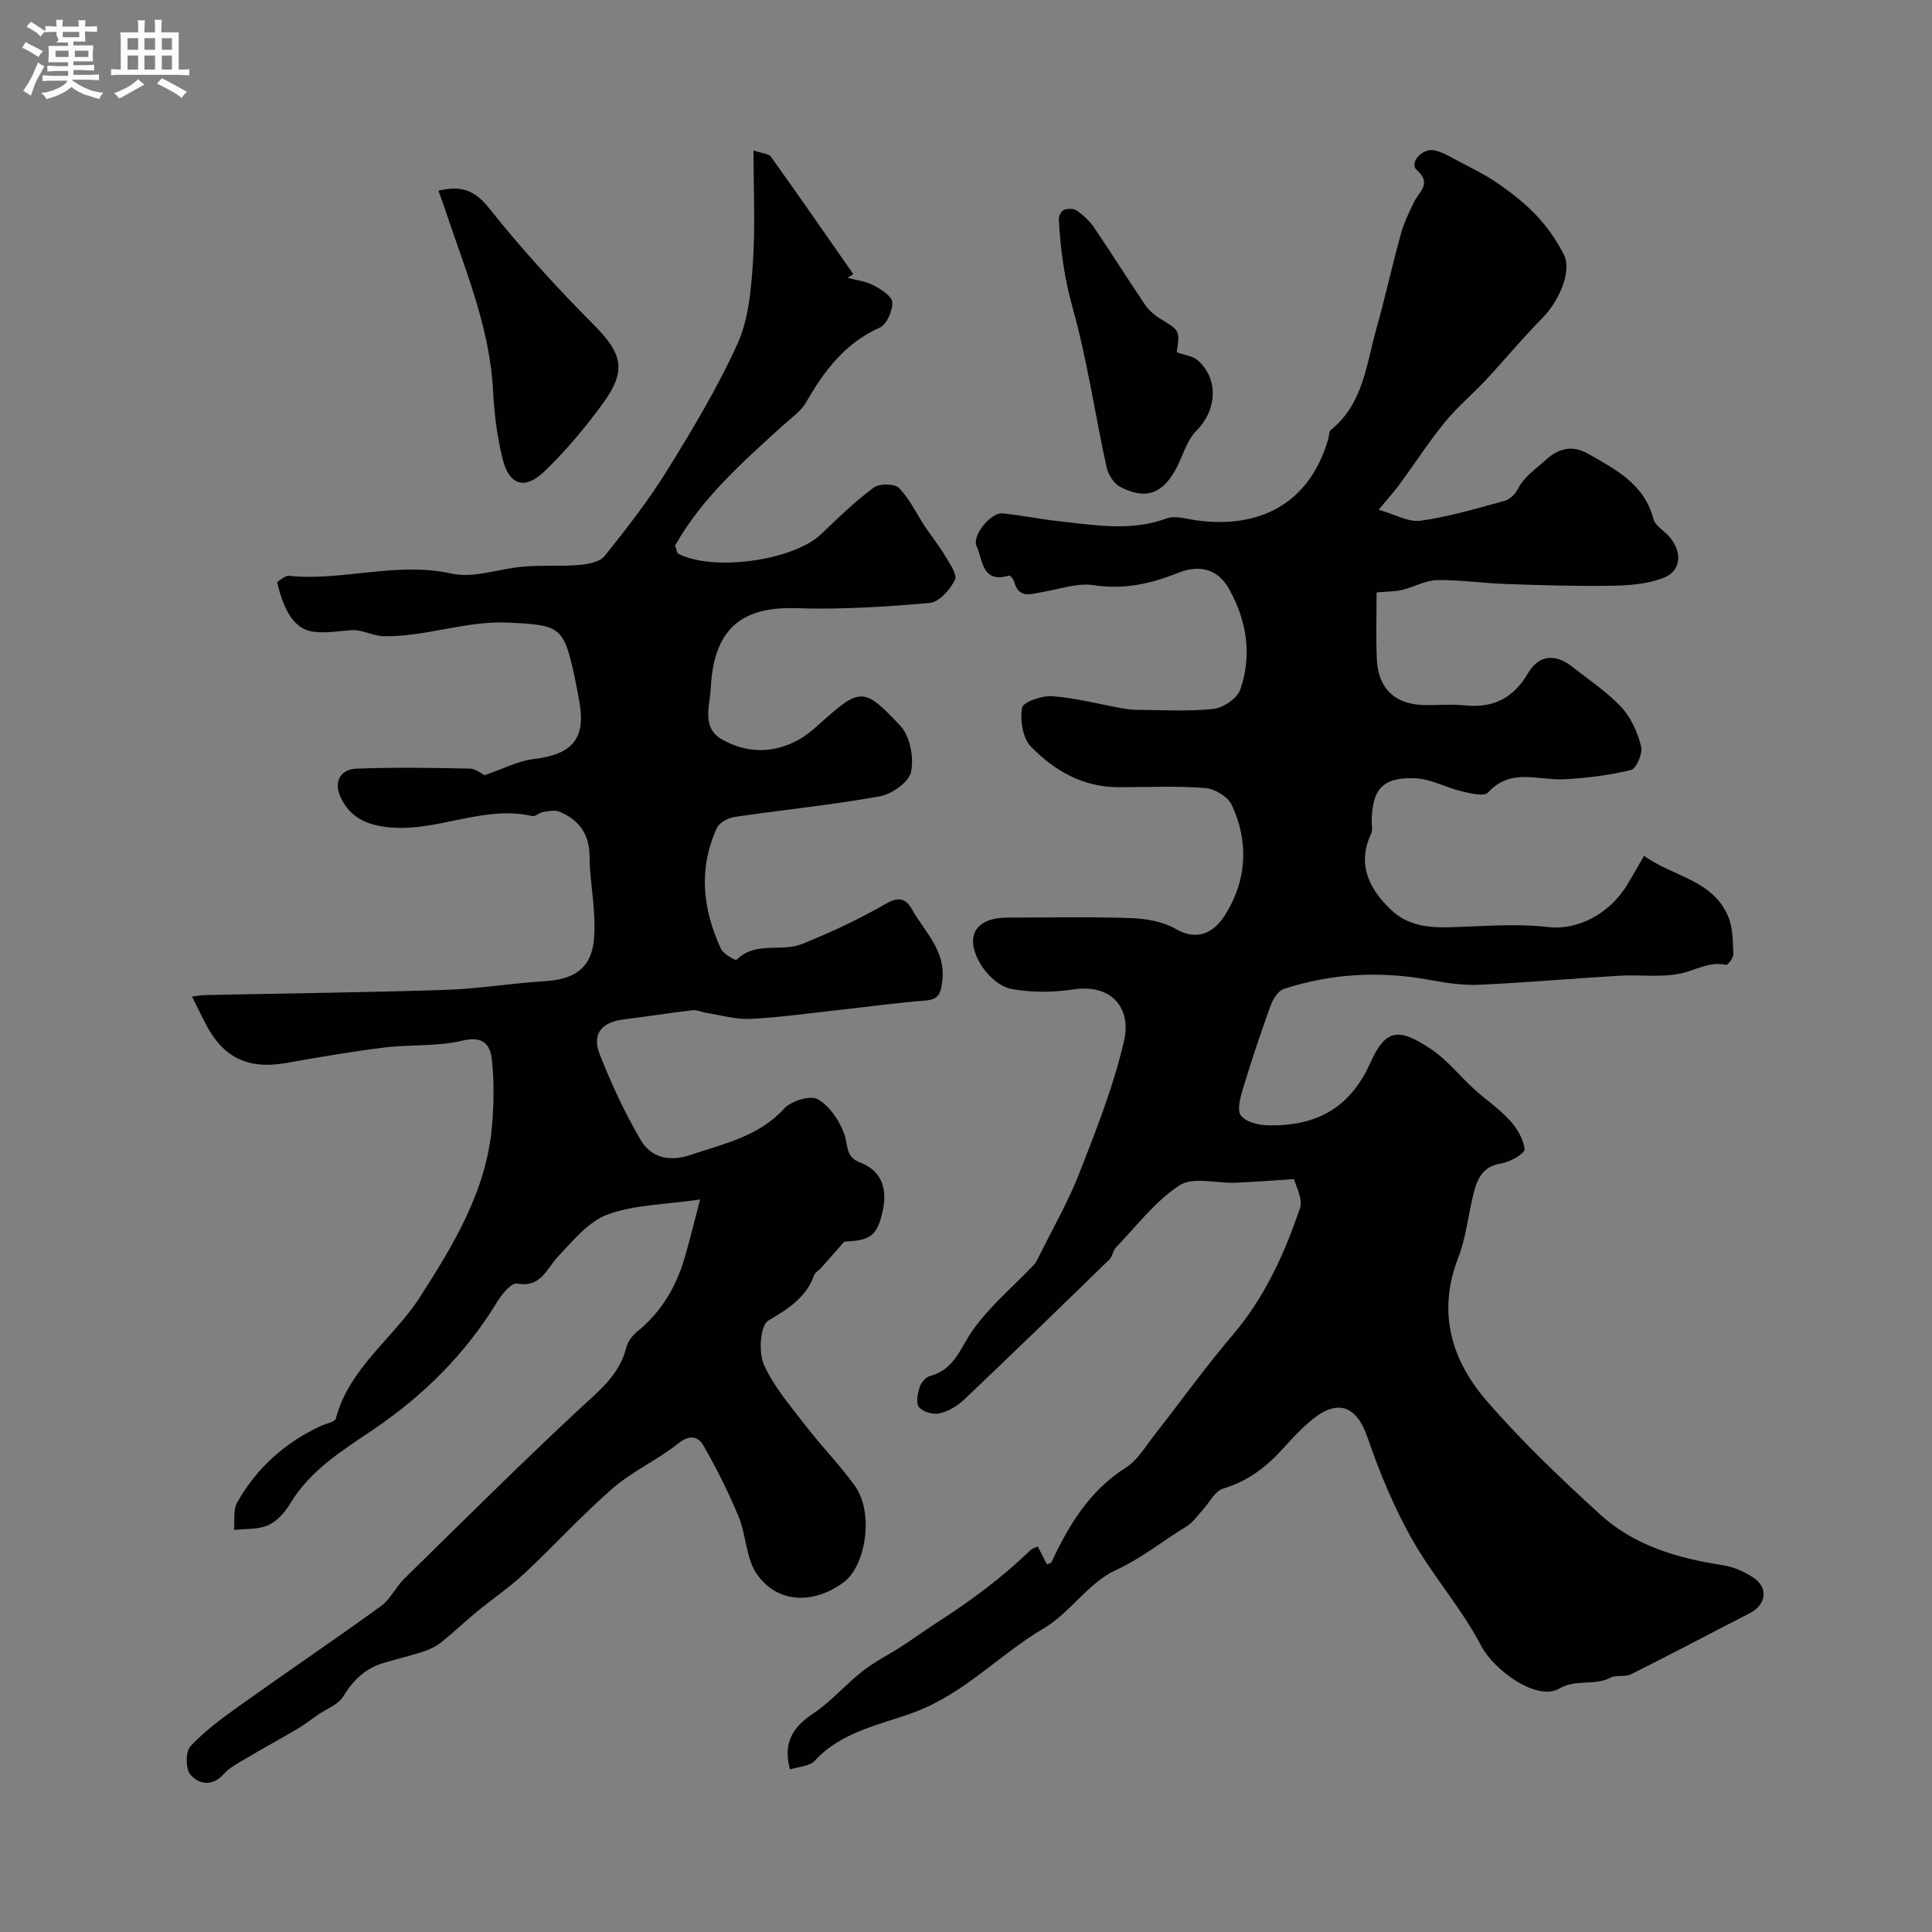 <svg enable-background="new 0 0 400 400" viewBox="0 0 400 400" xmlns="http://www.w3.org/2000/svg"><rect x="0" y="0" width="400" height="400" fill="#808080" stroke="none"/><path d="m6.8 9.5c.6.3 1.3.7 2.1 1.1-.4.4-.7.8-.9 1.2-.7-.4-1.3-.8-1.8-1.1s-1.1-.6-1.6-.8c.2-.4.5-.8.7-1.2.4.2.8.5 1.5.8zm.9 6.9c-.3.6-.5 1.1-.7 1.7s-.4 1.1-.6 1.7c-.6-.4-1.1-.7-1.6-1 .7-1 1.2-1.8 1.5-2.4.3-.5.6-1.1.8-1.7.3-.6.5-1.2.8-1.8.3.3.8.6 1.3.8-.7 1.3-1.2 2.2-1.5 2.7zm.1-11c.4.3 1 .7 1.7 1.1-.5.2-.8.6-1.1 1.1-.5-.6-1-1-1.4-1.2s-.9-.6-1.5-.8c.2-.4.5-.7.9-1.1.5.3.9.6 1.4.9zm10.5 13.1c1 .4 2 .6 3.1.7-.4.4-.7.8-.8 1.3-.9-.2-1.9-.6-3-.9-1-.4-2-.9-2.8-1.6-.5.4-1.1.9-1.9 1.3s-1.9.9-3.3 1.2c-.1-.3-.5-.8-1.1-1.3 1 0 2.1-.3 3.2-.8 1.2-.5 1.9-1 2.3-1.7h-3.2c-.4 0-1 0-2 .1v-1.2c1 0 1.7.1 2 .1h3.3v-1h-2.3c-.2 0-.9 0-2 .1v-1.2c1.2 0 1.9.1 2 .1h2.3v-.8h-4.1c0-.7.1-1.2.1-1.6 0-.5 0-1.1-.1-1.8h4.1v-.7h-2.5c1-.6.1-1.1.1-1.6v-.6h-.5c-.4 0-1 0-1.8.1v-1.3c1.2 0 1.9.1 2.1.1h.2c0-.3 0-.8-.1-1.4h1.4c0 .6-.1 1-.1 1.4h3.4c0-.4 0-.8-.1-1.3h1.5c0 .4-.1.9-.1 1.3.7 0 1.5 0 2.5-.1v1.2c-1 0-1.8-.1-2.5-.1v.6c0 .3 0 .8.1 1.5h-2.5v.8h4.1c0 .7-.1 1.3-.1 1.8s0 1 .1 1.5h-4.1v.8h1.4c.8 0 1.8 0 2.9-.1v1.2c-1 0-1.9-.1-2.8-.1h-1.5v1h3.2c.3 0 1 0 2.1-.1v1.2c-1.1 0-1.8-.1-2.1-.1h-3.4l-.1.1c1.4 1 2.4 1.5 3.4 1.9zm-4.1-6.7v-1.3h-2.7v1.3zm2.2-4.1v-1.1h-3.4v1.1zm1.9 4.1v-1.3h-2.8v1.3z" fill="#fcfafa"/><path d="m37 6.7v2.3 5.4c1 0 1.8 0 2.2-.1v1.3c-.6 0-1.5-.1-2.5-.1h-11.9c-.7 0-1.3 0-1.8.1v-1.3c.5 0 1.1.1 2 .1v-5.2c0-1 0-1.8-.1-2.5h3.7c0-1.3 0-2.1-.1-2.5h1.5c0 .4-.1 1.3-.1 2.5h2.2c0-1.2 0-2.1-.1-2.6h1.5c0 .4-.1 1.3-.1 2.6zm-12.3 13.7c-.3-.4-.7-.8-1.1-1.1 1.1-.4 2.1-.9 2.9-1.3.8-.5 1.5-1 2.1-1.6.4.4.9.8 1.3 1.1-2.5 1.4-4.2 2.4-5.2 2.9zm3.9-10.1v-2.4h-2.2v2.4zm0 4.1v-2.9h-2.2v2.9zm3.5-4.1v-2.4h-2.2v2.4zm0 4.1v-2.9h-2.2v2.9zm.4 2.9 1-1.1c.6.3 1.4.7 2.5 1.3s2 1.1 2.7 1.5c-.4.4-.8.8-1.1 1.3-.8-.8-2.5-1.7-5.1-3zm3.1-7v-2.4h-2.1v2.4zm0 4.1v-2.9h-2.1v2.9z" fill="#fcfafa"/><g fill="#010100"><path d="m285.43 105.53c3.34.94 6.17 2.64 8.7 2.28 5.9-.83 11.68-2.56 17.45-4.14 1.07-.29 2.18-1.45 2.72-2.49 1.34-2.6 3.65-4.04 5.69-5.92 2.93-2.68 5.76-3.06 8.93-1.25 5.67 3.23 11.54 6.26 13.41 13.45.37 1.41 2.2 2.41 3.29 3.66 2.7 3.11 2.51 7.03-1.09 8.47-3.28 1.32-7.12 1.62-10.73 1.68-7.34.13-14.69-.11-22.03-.36-4.77-.16-9.53-.89-14.29-.8-2.41.05-4.76 1.47-7.2 2.03-1.61.37-3.31.33-5.27.51 0 4.41-.15 9.07.04 13.72.26 6.31 3.85 9.57 10.19 9.62 2.67.02 5.36-.23 7.99.05 5.9.62 10.09-1.46 13.14-6.68 2.22-3.8 5.68-4.06 9.11-1.35 3.47 2.74 7.24 5.23 10.23 8.43 2 2.14 3.33 5.22 4.07 8.1.36 1.43-.99 4.6-2.08 4.87-4.48 1.11-9.15 1.67-13.78 1.93-5.38.3-11.11-2.46-15.83 2.74-.78.86-3.59.21-5.35-.21-3.29-.78-6.47-2.6-9.75-2.74-6.73-.27-8.9 2.25-9 8.92-.01.83.25 1.79-.08 2.48-3.08 6.49-.34 11.65 4.16 15.9 4.57 4.32 10.57 3.6 16.36 3.38 5.37-.2 10.82-.51 16.13.13 5.77.7 12.54-2.47 16.39-8.84 1.09-1.81 2.12-3.65 3.44-5.92 5.86 4.32 14.27 4.91 17.46 12.69.95 2.32.91 5.11 1.02 7.7.03.75-1.16 2.27-1.52 2.19-3.31-.72-5.98.96-8.96 1.69-4.15 1.02-8.71.3-13.08.56-9.71.58-19.4 1.44-29.11 1.88-3.4.15-6.89-.4-10.26-1.02-10.22-1.87-20.29-1.33-30.14 1.88-1.18.38-2.25 2.12-2.74 3.46-2.04 5.62-3.94 11.3-5.67 17.03-.57 1.87-1.34 4.63-.46 5.75 1.09 1.38 3.81 1.98 5.83 2.01 9.6.12 16.64-3.4 20.92-12.88 3.23-7.16 5.83-7.39 12.57-2.94 3.34 2.21 5.91 5.55 8.92 8.28 2.43 2.21 5.2 4.08 7.4 6.48 1.5 1.64 2.86 3.9 3.07 6 .08.85-2.97 2.65-4.76 2.92-3.89.57-5.04 3.2-5.81 6.29-1.1 4.41-1.53 9.06-3.16 13.25-4.38 11.26-1.43 21.17 5.88 29.62 7.22 8.35 15.28 16.02 23.44 23.48 7.07 6.47 16.02 9.11 25.39 10.54 2.19.33 4.43 1.3 6.29 2.51 3.31 2.15 2.83 5.67-.7 7.48-8.17 4.18-16.28 8.49-24.49 12.6-1.25.63-3.1.08-4.33.73-3.31 1.74-6.96.16-10.65 2.28-4.55 2.61-13.44-3.8-16.12-8.95-4.04-7.77-10.06-14.49-14.36-22.15-3.72-6.62-6.67-13.76-9.14-20.96-2.19-6.38-6.02-8.07-11.37-3.73-2.19 1.77-4.14 3.87-6.03 5.97-3.47 3.85-7.34 6.84-12.47 8.37-1.72.51-2.86 2.93-4.28 4.46-1.07 1.15-1.98 2.57-3.28 3.35-4.91 3-9.31 6.62-14.72 9.1-5.63 2.58-9.46 8.87-14.94 12.08-9.16 5.38-16.3 13.45-26.81 17.35-6.87 2.55-15.01 3.95-20.54 10.02-1.03 1.13-3.24 1.18-5.13 1.8-1.46-5.54.55-8.74 4.78-11.56 3.73-2.48 6.73-6.03 10.28-8.81 2.51-1.97 5.43-3.41 8.13-5.16 2.45-1.59 4.81-3.32 7.27-4.9 6.9-4.44 13.48-9.29 19.38-15.02.32-.31.84-.42 1.47-.72.65 1.27 1.28 2.5 1.9 3.72.42-.19.84-.25.94-.46 3.61-7.75 7.91-14.85 15.46-19.63 2.37-1.5 3.96-4.3 5.78-6.61 5.45-6.94 10.6-14.14 16.32-20.86 6.6-7.76 10.68-16.77 13.89-26.21.65-1.92-.9-4.59-1.23-6.01-4.82.31-8.47.61-12.12.75-3.92.15-8.78-1.28-11.57.53-5.06 3.28-8.91 8.44-13.2 12.88-.63.66-.71 1.87-1.36 2.5-9.99 9.73-20 19.45-30.12 29.05-1.38 1.31-3.26 2.39-5.09 2.8-1.3.29-3.39-.33-4.2-1.31-.68-.81-.27-2.82.15-4.15.29-.93 1.29-2.07 2.18-2.3 5.11-1.35 6.28-5.95 8.9-9.6 3.54-4.93 8.33-8.95 12.56-13.39.4-.42.67-.98.93-1.5 2.86-5.8 6.12-11.44 8.47-17.44 3.52-9.03 7.14-18.15 9.3-27.56 1.46-6.37-2.33-11.75-10.52-10.53-4.24.63-8.78.69-12.96-.13-2.34-.46-4.89-2.84-6.21-5.04-3.5-5.83-1.1-9.7 5.54-9.7 8.5 0 17-.2 25.49.1 3.16.11 6.66.7 9.33 2.25 4.63 2.68 8.01.51 10.06-2.65 4.63-7.16 5.16-15.18 1.57-22.99-.79-1.72-3.55-3.39-5.52-3.54-5.96-.46-11.99-.17-17.98-.17-7.34 0-13.3-3.45-18.13-8.42-1.7-1.74-2.25-5.48-1.81-8.04.2-1.17 4.13-2.54 6.27-2.38 4.82.36 9.58 1.62 14.37 2.49.97.18 1.97.32 2.95.33 5.35.03 10.74.38 16.04-.19 2.03-.22 4.91-2.18 5.54-3.99 2.47-7.12 1.38-14.18-2.28-20.78-2.41-4.35-6.31-5.09-10.51-3.42-5.68 2.26-11.24 3.55-17.5 2.58-3.37-.52-7.05.8-10.57 1.39-2.42.4-5 1.55-5.95-2.14-.13-.5-.84-1.32-1.06-1.25-5.66 1.72-5.43-3.3-6.73-6.13-.99-2.15 2.99-6.98 5.38-6.74 3.88.39 7.71 1.19 11.58 1.61 7.49.81 14.97 2.19 22.44-.58 1.65-.61 3.85.07 5.76.36 13.27 1.95 23.77-3.28 27.67-16.82.18-.62.12-1.52.53-1.85 6.66-5.35 7.31-13.4 9.38-20.78 1.84-6.57 3.31-13.23 5.12-19.81.64-2.32 1.71-4.54 2.79-6.71 1.06-2.14 3.67-3.74.47-6.55-1.56-1.37 1.1-4.55 3.63-4.04 1.69.34 3.27 1.32 4.83 2.14 2.84 1.51 5.77 2.92 8.4 4.74 2.85 1.98 5.66 4.17 8.02 6.69 2.21 2.36 4.13 5.12 5.59 8 1.72 3.41-.9 9.61-4.53 13.25-4.02 4.05-7.65 8.49-11.54 12.66-2.77 2.97-5.94 5.6-8.5 8.74-3.32 4.06-6.18 8.5-9.29 12.73-1.06 1.5-2.3 2.84-4.48 5.46z"/><path d="m174.81 257.06c-2.1 2.38-3.46 3.94-4.84 5.48-.44.5-1.19.85-1.39 1.41-1.68 4.74-5.37 7-9.52 9.47-1.64.97-2.05 6.56-.91 9.1 2.1 4.67 5.64 8.74 8.82 12.87 3.2 4.16 6.93 7.93 9.99 12.19 4.14 5.79 2.18 16.67-2.21 19.95-6.37 4.76-13.88 4.43-18.08-1.68-2.24-3.25-2.16-8-3.74-11.82-2.09-5.06-4.57-9.99-7.29-14.75-1.05-1.84-2.81-2.36-5.18-.46-4.28 3.43-9.48 5.74-13.6 9.32-6.38 5.53-12.08 11.83-18.26 17.6-3.1 2.9-6.66 5.3-9.95 8.01-2.47 2.03-4.77 4.26-7.27 6.25-1.09.86-2.42 1.51-3.75 1.95-2.75.9-5.59 1.54-8.36 2.39-3.71 1.13-6.19 3.59-8.23 6.92-1.03 1.68-3.41 2.52-5.18 3.74-1.45 1-2.84 2.09-4.35 2.98-3.47 2.05-7.02 3.97-10.49 6.03-1.65.98-3.45 1.9-4.7 3.29-2.4 2.68-5.16 2.1-6.88.15-1.03-1.17-1.05-4.8-.01-5.91 2.98-3.2 6.61-5.85 10.2-8.41 9.69-6.92 19.57-13.59 29.21-20.58 1.97-1.42 3.09-3.96 4.87-5.71 11.98-11.75 23.88-23.59 36.16-35.03 4.09-3.81 8.39-7.11 9.82-12.88.29-1.18 1.22-2.4 2.19-3.19 4.87-3.97 7.99-9.05 9.76-14.98 1.18-3.97 2.14-8 3.31-12.42-7.27 1.06-13.58 1.07-19.15 3.11-3.95 1.44-7.14 5.4-10.23 8.66-2.45 2.59-3.53 6.54-8.54 5.64-1.11-.2-3.1 2.15-4.05 3.71-6.56 10.81-15.27 19.45-25.7 26.52-6.39 4.33-13.04 8.38-17.2 15.32-1.08 1.8-2.74 3.67-4.58 4.49-2.08.92-4.68.7-7.05.97.18-1.92-.21-4.16.65-5.69 4.06-7.18 9.97-12.48 17.51-15.92 1.01-.46 2.73-.74 2.91-1.42 2.77-10.54 11.92-16.61 17.43-25.19 7.06-10.99 13.82-22.15 14.93-35.59.37-4.47.43-9.03-.03-13.48-.32-3.14-1.77-5.06-6.09-4.02-5.22 1.25-10.82.76-16.21 1.43-6.8.84-13.56 2-20.3 3.2-7.65 1.37-12.85-.96-16.45-7.69-.99-1.84-1.87-3.73-3.04-6.07 1.23-.14 1.98-.29 2.73-.3 16.6-.35 33.2-.54 49.8-1.08 6.87-.23 13.71-1.39 20.58-1.8 10.21-.62 10.54-6.89 10.1-14.42-.22-3.77-.89-7.53-.9-11.3-.01-4.68-2.15-7.72-6.3-9.38-.96-.39-2.26-.08-3.38.1-.76.12-1.56.96-2.2.81-10.43-2.38-20.21 3.7-30.65 2.22-4.5-.64-7.45-2.52-9.12-6.36-1.33-3.05.14-5.55 3.37-5.67 7.82-.3 15.66-.18 23.49-.01 1.3.03 2.57 1.16 3.02 1.38 3.82-1.3 6.94-2.98 10.21-3.36 7.98-.94 10.83-4.22 9.43-11.93-.32-1.76-.64-3.53-1.02-5.28-2.22-10.26-3.05-10.49-13.44-11.03-8.86-.47-17.15 2.91-25.85 2.82-2.21-.02-4.4-1.24-6.41-1.28-2.86.14-5.8.75-8.57.31-3.65-.58-5.92-4.25-7.28-10.27.79-.44 1.66-1.35 2.42-1.27 11.22 1.14 22.28-3 33.69-.47 4.67 1.04 10-1.06 15.05-1.46 3.81-.3 7.66 0 11.47-.33 1.81-.16 4.21-.62 5.2-1.86 4.57-5.73 9.12-11.55 12.97-17.78 5.26-8.5 10.45-17.13 14.55-26.21 2.27-5.03 2.77-11.06 3.16-16.7.51-7.48.13-15.02.13-23.26 1.8.62 3.13.65 3.6 1.3 5.76 8.05 11.39 16.18 17.05 24.3-.39.26-.77.52-1.16.78 1.79.48 3.74.68 5.34 1.53 1.57.83 3.84 2.26 3.9 3.52.08 1.76-1.16 4.6-2.6 5.25-7.21 3.21-11.5 8.96-15.26 15.48-1.07 1.85-3.05 3.21-4.7 4.7-8.45 7.66-16.98 15.24-22.41 24.95.4 1.09.42 1.56.62 1.66 7.24 3.79 23.92 1.43 29.61-4.03 3.5-3.36 7.02-6.75 10.89-9.64 1.17-.87 4.33-.85 5.24.08 2.21 2.25 3.6 5.3 5.37 7.98 1.32 1.99 2.85 3.85 4.07 5.91.97 1.64 2.68 4 2.14 5.12-.98 2.03-3.28 4.62-5.21 4.79-9.22.81-18.52 1.39-27.75 1.09-11.58-.38-17.03 4.66-17.61 16.68-.17 3.51-1.92 8.02 2.23 10.42 5.1 2.95 10.62 3.07 15.92.17 1.56-.86 2.97-2.04 4.3-3.24 8.47-7.6 9.17-7.86 16.85.36 1.99 2.13 2.79 6.54 2.19 9.5-.43 2.09-3.95 4.6-6.43 5.05-9.98 1.8-20.09 2.8-30.13 4.28-1.33.2-3.13 1.17-3.64 2.28-3.88 8.43-2.96 16.86.85 25.05.5 1.08 3.04 2.44 3.22 2.26 3.92-3.95 9.3-1.55 13.58-3.29 5.81-2.36 11.55-5 16.97-8.13 2.8-1.62 4.31-1.64 5.86 1.11 2.59 4.6 6.89 8.39 6.19 14.5-.28 2.45-.51 4.02-3.52 4.24-5.87.43-11.72 1.27-17.58 1.91-6.2.68-12.38 1.56-18.6 1.88-3.02.15-6.1-.77-9.15-1.24-.96-.15-1.93-.66-2.85-.55-4.8.56-9.59 1.31-14.39 1.92-4.42.56-6.49 2.98-4.88 7.12 2.39 6.11 5.19 12.13 8.5 17.8 2.13 3.64 5.9 4.61 10.25 3.14 6.93-2.34 14.15-3.78 19.49-9.64 1.44-1.58 5.42-2.79 6.94-1.92 2.46 1.41 4.5 4.45 5.5 7.24.8 2.24.19 4.72 3.25 5.86 4.44 1.66 5.63 5.38 4.77 9.67-1.14 5.54-2.59 6.5-8.02 6.71z"/><path d="m90.77 39.48c4.56-1.08 7.41-.23 10.43 3.55 6.71 8.42 13.99 16.44 21.6 24.08 6.05 6.07 7.08 9.52 1.91 16.57-3.63 4.94-7.61 9.72-12.03 13.95-4.07 3.9-7.29 2.81-8.64-2.69-1.12-4.56-1.72-9.32-1.96-14.02-.68-13.44-6-25.6-10.11-38.1-.35-1.04-.75-2.07-1.2-3.34z"/><path d="m243.63 72.93c1.73.63 3.32.78 4.3 1.63 4.49 3.89 4 10.42-.25 14.64-1.95 1.94-2.74 5.05-4.07 7.62-2.81 5.4-6.37 6.76-11.67 3.99-1.33-.69-2.52-2.58-2.85-4.12-2.4-10.97-3.98-22.16-7.01-32.95-1.71-6.11-2.55-12.13-2.86-18.33-.03-.67.52-1.75 1.07-1.96.79-.3 2.04-.3 2.68.16 1.34.95 2.62 2.14 3.54 3.49 3.59 5.28 6.97 10.7 10.55 15.98.79 1.16 1.97 2.18 3.18 2.92 4.04 2.47 4.07 2.41 3.39 6.93z"/></g></svg>